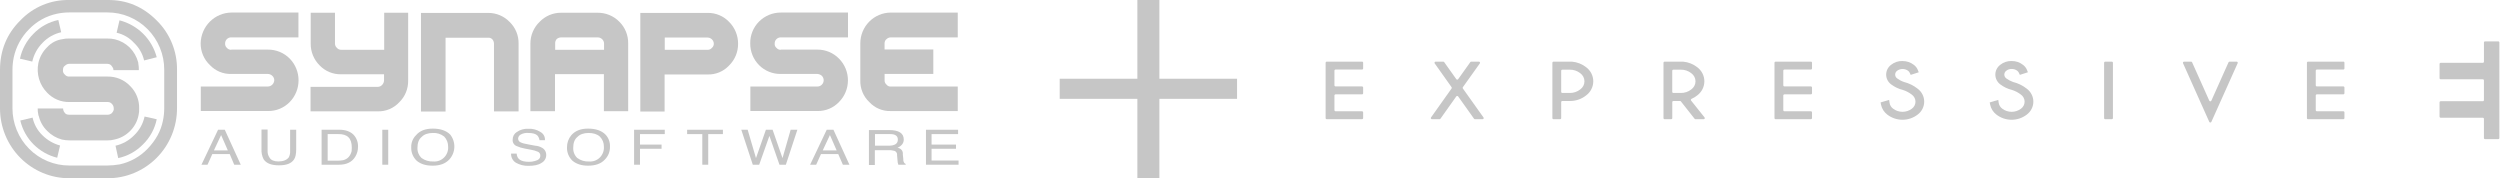 <?xml version="1.0" encoding="utf-8"?>
<svg xmlns="http://www.w3.org/2000/svg" width="547" height="39" viewBox="0 0 547 39" fill="none">
<path d="M253.672 0H248.858V17.227H231.862V21.627H248.858V39H253.672V21.627H270.667V17.227H253.672V0Z" fill="#C6C6C6"/>
<path d="M298.005 13.486H290.296C290.263 13.486 290.23 13.492 290.199 13.505C290.168 13.517 290.141 13.535 290.117 13.558C290.094 13.581 290.075 13.608 290.062 13.638C290.05 13.668 290.043 13.7 290.043 13.732V25.84C290.044 25.905 290.071 25.966 290.119 26.011C290.166 26.057 290.23 26.082 290.296 26.082H298.005C298.071 26.082 298.134 26.057 298.181 26.011C298.228 25.966 298.254 25.904 298.254 25.84V24.587C298.254 24.523 298.228 24.462 298.181 24.416C298.134 24.371 298.071 24.345 298.005 24.345H292.223C292.191 24.345 292.158 24.339 292.128 24.327C292.098 24.315 292.071 24.297 292.048 24.274C292.025 24.252 292.006 24.225 291.994 24.196C291.981 24.166 291.975 24.135 291.975 24.103V20.888C291.975 20.856 291.981 20.825 291.994 20.796C292.006 20.766 292.025 20.739 292.048 20.717C292.071 20.695 292.098 20.677 292.128 20.665C292.158 20.652 292.191 20.646 292.223 20.646H298.005C298.038 20.646 298.07 20.64 298.1 20.628C298.131 20.616 298.158 20.598 298.181 20.575C298.204 20.553 298.222 20.526 298.235 20.497C298.247 20.467 298.254 20.436 298.254 20.404V19.151C298.254 19.087 298.228 19.026 298.181 18.98C298.134 18.935 298.071 18.909 298.005 18.909H292.223C292.191 18.909 292.158 18.903 292.128 18.891C292.098 18.879 292.071 18.861 292.048 18.838C292.025 18.816 292.006 18.789 291.994 18.76C291.981 18.73 291.975 18.699 291.975 18.667V15.46C291.975 15.429 291.981 15.397 291.994 15.368C292.006 15.338 292.025 15.312 292.048 15.289C292.071 15.267 292.098 15.249 292.128 15.237C292.158 15.225 292.191 15.218 292.223 15.218H298.005C298.071 15.218 298.134 15.193 298.181 15.148C298.228 15.102 298.254 15.04 298.254 14.976V13.724C298.254 13.692 298.248 13.66 298.236 13.63C298.224 13.6 298.206 13.573 298.183 13.55C298.159 13.527 298.132 13.509 298.101 13.496C298.071 13.484 298.038 13.477 298.005 13.477" fill="#C6C6C6"/>
<path d="M323.592 13.486H321.909C321.869 13.486 321.83 13.495 321.795 13.514C321.76 13.532 321.73 13.558 321.708 13.59L319.044 17.323C319.021 17.355 318.99 17.381 318.955 17.398C318.919 17.416 318.88 17.426 318.84 17.426C318.8 17.426 318.761 17.416 318.725 17.398C318.69 17.381 318.66 17.355 318.637 17.323L315.99 13.594C315.967 13.561 315.936 13.534 315.901 13.515C315.865 13.496 315.825 13.486 315.784 13.486H314.11C314.064 13.487 314.02 13.5 313.982 13.524C313.944 13.547 313.913 13.581 313.893 13.62C313.872 13.659 313.863 13.703 313.865 13.747C313.868 13.791 313.883 13.833 313.908 13.87L317.609 19.08C317.638 19.121 317.654 19.169 317.654 19.218C317.654 19.267 317.638 19.316 317.609 19.356L313.103 25.702C313.077 25.738 313.062 25.781 313.059 25.824C313.056 25.868 313.066 25.912 313.087 25.951C313.107 25.99 313.138 26.023 313.177 26.046C313.215 26.069 313.259 26.082 313.304 26.082H314.966C315.006 26.081 315.045 26.071 315.08 26.053C315.115 26.035 315.145 26.009 315.167 25.978L318.624 21.11C318.647 21.074 318.678 21.045 318.716 21.025C318.753 21.005 318.795 20.994 318.838 20.994C318.881 20.994 318.923 21.005 318.96 21.025C318.998 21.045 319.029 21.074 319.052 21.11L322.517 25.978C322.54 26.01 322.571 26.037 322.607 26.055C322.642 26.073 322.682 26.082 322.723 26.082H324.389C324.434 26.082 324.478 26.069 324.516 26.046C324.555 26.023 324.586 25.99 324.607 25.951C324.627 25.912 324.637 25.868 324.634 25.824C324.631 25.781 324.616 25.738 324.59 25.702L320.071 19.356C320.042 19.316 320.026 19.267 320.026 19.218C320.026 19.169 320.042 19.121 320.071 19.08L323.789 13.87C323.815 13.833 323.829 13.79 323.832 13.746C323.835 13.702 323.825 13.657 323.804 13.618C323.783 13.579 323.751 13.546 323.712 13.522C323.674 13.499 323.629 13.486 323.584 13.486" fill="#C6C6C6"/>
<path d="M341.838 20.341C341.772 20.341 341.709 20.316 341.662 20.27C341.616 20.225 341.589 20.163 341.589 20.099V15.486C341.589 15.421 341.616 15.36 341.662 15.314C341.709 15.269 341.772 15.243 341.838 15.243H343.431C344.278 15.222 345.105 15.497 345.761 16.02C346.045 16.225 346.276 16.491 346.436 16.799C346.595 17.106 346.678 17.446 346.678 17.79C346.678 18.135 346.595 18.474 346.436 18.782C346.276 19.089 346.045 19.356 345.761 19.561C345.106 20.084 344.279 20.362 343.431 20.341H341.838ZM343.924 13.486H339.915C339.881 13.485 339.848 13.491 339.817 13.503C339.787 13.515 339.758 13.534 339.735 13.557C339.711 13.58 339.693 13.607 339.68 13.637C339.668 13.667 339.662 13.7 339.662 13.732V25.84C339.662 25.872 339.669 25.904 339.681 25.934C339.694 25.963 339.713 25.99 339.736 26.013C339.76 26.035 339.788 26.053 339.818 26.065C339.849 26.077 339.882 26.083 339.915 26.082H341.341C341.407 26.082 341.47 26.057 341.517 26.011C341.563 25.966 341.589 25.904 341.589 25.84V22.337C341.589 22.273 341.616 22.211 341.662 22.166C341.709 22.12 341.772 22.095 341.838 22.095H343.431C344.751 22.124 346.038 21.688 347.055 20.867C347.538 20.505 347.93 20.039 348.199 19.505C348.468 18.972 348.608 18.385 348.608 17.79C348.608 17.196 348.468 16.609 348.199 16.075C347.93 15.542 347.538 15.076 347.055 14.713C346.171 14.014 345.092 13.588 343.958 13.49H343.924" fill="#C6C6C6"/>
<path d="M366.14 20.341C366.107 20.342 366.074 20.336 366.043 20.324C366.013 20.312 365.985 20.294 365.961 20.272C365.938 20.249 365.919 20.222 365.906 20.193C365.894 20.163 365.887 20.131 365.887 20.099V15.486C365.887 15.453 365.894 15.422 365.906 15.392C365.919 15.362 365.938 15.335 365.961 15.313C365.985 15.29 366.013 15.273 366.043 15.261C366.074 15.249 366.107 15.243 366.14 15.243H367.729C368.576 15.222 369.403 15.497 370.059 16.02C370.343 16.225 370.574 16.491 370.733 16.799C370.893 17.106 370.975 17.446 370.975 17.79C370.975 18.135 370.893 18.474 370.733 18.782C370.574 19.089 370.343 19.356 370.059 19.561C369.403 20.084 368.576 20.362 367.729 20.341H366.14ZM368.221 13.486H364.221C364.188 13.486 364.155 13.492 364.125 13.505C364.094 13.517 364.067 13.535 364.044 13.558C364.021 13.581 364.002 13.608 363.99 13.638C363.978 13.668 363.972 13.7 363.973 13.732V25.84C363.973 25.904 363.999 25.966 364.045 26.011C364.092 26.057 364.155 26.082 364.221 26.082H365.647C365.68 26.082 365.712 26.076 365.742 26.064C365.772 26.052 365.8 26.034 365.823 26.011C365.846 25.989 365.864 25.962 365.877 25.933C365.889 25.903 365.896 25.872 365.896 25.84V22.337C365.896 22.273 365.922 22.211 365.968 22.166C366.015 22.12 366.078 22.095 366.144 22.095H367.583C367.621 22.095 367.658 22.103 367.693 22.119C367.727 22.134 367.757 22.158 367.78 22.187L370.778 25.986C370.801 26.016 370.831 26.041 370.865 26.057C370.899 26.074 370.937 26.083 370.975 26.082H372.757C372.804 26.082 372.85 26.07 372.89 26.046C372.93 26.022 372.962 25.988 372.982 25.946C373.003 25.905 373.011 25.86 373.006 25.814C373.001 25.769 372.983 25.726 372.954 25.69L370.007 21.999C369.985 21.969 369.97 21.935 369.963 21.898C369.956 21.862 369.957 21.825 369.967 21.789C369.977 21.753 369.995 21.72 370.02 21.692C370.045 21.664 370.075 21.642 370.11 21.627C370.561 21.431 370.982 21.176 371.361 20.867C371.844 20.505 372.236 20.039 372.505 19.505C372.775 18.972 372.915 18.385 372.915 17.79C372.915 17.196 372.775 16.609 372.505 16.075C372.236 15.542 371.844 15.076 371.361 14.713C370.477 14.014 369.398 13.588 368.264 13.49H368.226" fill="#C6C6C6"/>
<path d="M396.215 13.486H388.506C388.473 13.486 388.44 13.492 388.41 13.505C388.379 13.517 388.352 13.535 388.329 13.558C388.305 13.581 388.287 13.608 388.275 13.638C388.263 13.668 388.257 13.7 388.257 13.732V25.84C388.257 25.904 388.284 25.966 388.33 26.011C388.377 26.057 388.44 26.082 388.506 26.082H396.215C396.282 26.082 396.345 26.057 396.392 26.011C396.44 25.966 396.467 25.905 396.468 25.84V24.587C396.467 24.523 396.44 24.461 396.392 24.416C396.345 24.371 396.282 24.345 396.215 24.345H390.433C390.367 24.345 390.304 24.32 390.257 24.274C390.211 24.229 390.185 24.167 390.185 24.103V20.888C390.185 20.824 390.211 20.762 390.257 20.717C390.304 20.672 390.367 20.646 390.433 20.646H396.215C396.282 20.646 396.345 20.621 396.392 20.575C396.44 20.53 396.467 20.468 396.468 20.404V19.151C396.467 19.087 396.44 19.025 396.392 18.98C396.345 18.935 396.282 18.909 396.215 18.909H390.433C390.367 18.909 390.304 18.884 390.257 18.838C390.211 18.793 390.185 18.731 390.185 18.667V15.46C390.185 15.396 390.211 15.335 390.257 15.289C390.304 15.244 390.367 15.218 390.433 15.218H396.215C396.282 15.218 396.345 15.193 396.392 15.148C396.44 15.102 396.467 15.041 396.468 14.976V13.724C396.468 13.691 396.461 13.659 396.449 13.629C396.436 13.6 396.417 13.572 396.394 13.55C396.37 13.527 396.343 13.508 396.312 13.496C396.281 13.484 396.248 13.477 396.215 13.477" fill="#C6C6C6"/>
<path d="M416.256 13.348C415.351 13.325 414.469 13.621 413.771 14.183C413.436 14.435 413.163 14.759 412.976 15.129C412.789 15.5 412.692 15.908 412.692 16.321C412.692 16.734 412.789 17.141 412.976 17.512C413.163 17.883 413.436 18.206 413.771 18.458C414.532 19.033 415.407 19.448 416.341 19.677C417.059 19.903 417.728 20.253 418.316 20.713C418.561 20.891 418.76 21.122 418.898 21.389C419.035 21.655 419.107 21.949 419.107 22.247C419.107 22.545 419.035 22.839 418.898 23.106C418.76 23.372 418.561 23.604 418.316 23.782C417.73 24.226 417.008 24.466 416.266 24.466C415.524 24.466 414.803 24.226 414.217 23.782C414.006 23.629 413.828 23.437 413.694 23.217C413.559 22.997 413.471 22.753 413.433 22.5L413.343 21.857L411.476 22.412L411.566 22.896C411.74 23.758 412.226 24.53 412.936 25.072C413.881 25.804 415.053 26.203 416.26 26.203C417.467 26.203 418.639 25.804 419.583 25.072C420.029 24.738 420.389 24.31 420.637 23.819C420.885 23.328 421.014 22.788 421.014 22.241C421.014 21.694 420.885 21.154 420.637 20.663C420.389 20.172 420.029 19.744 419.583 19.41C418.705 18.714 417.682 18.211 416.585 17.936C416.048 17.752 415.544 17.487 415.091 17.151C414.958 17.054 414.85 16.928 414.775 16.783C414.701 16.638 414.662 16.479 414.662 16.316C414.662 16.154 414.701 15.995 414.775 15.85C414.85 15.705 414.958 15.579 415.091 15.481C415.435 15.228 415.854 15.091 416.286 15.091C416.717 15.091 417.136 15.228 417.481 15.481C417.638 15.601 417.765 15.756 417.849 15.932L418.059 16.383L419.819 15.815L419.609 15.281C419.43 14.85 419.134 14.475 418.753 14.195C418.052 13.639 417.172 13.343 416.268 13.36" fill="#C6C6C6"/>
<path d="M440.142 13.348C439.236 13.323 438.352 13.62 437.654 14.183C437.319 14.436 437.049 14.76 436.862 15.13C436.676 15.501 436.579 15.908 436.579 16.321C436.579 16.733 436.676 17.14 436.862 17.511C437.049 17.881 437.319 18.205 437.654 18.458C438.413 19.035 439.289 19.451 440.223 19.677C440.939 19.902 441.607 20.253 442.194 20.713C442.439 20.891 442.638 21.122 442.776 21.389C442.913 21.655 442.985 21.949 442.985 22.247C442.985 22.545 442.913 22.839 442.776 23.106C442.638 23.372 442.439 23.604 442.194 23.782C441.607 24.225 440.886 24.466 440.144 24.466C439.402 24.466 438.681 24.225 438.095 23.782C437.674 23.468 437.394 23.009 437.311 22.5L437.221 21.857L435.354 22.412L435.444 22.892C435.616 23.756 436.103 24.53 436.814 25.072C437.76 25.804 438.932 26.203 440.14 26.203C441.348 26.203 442.52 25.804 443.466 25.072C443.911 24.738 444.271 24.31 444.519 23.819C444.768 23.328 444.897 22.788 444.897 22.241C444.897 21.694 444.768 21.154 444.519 20.663C444.271 20.172 443.911 19.744 443.466 19.41C442.587 18.714 441.564 18.213 440.468 17.941C439.931 17.752 439.428 17.486 438.973 17.151C438.84 17.054 438.732 16.928 438.658 16.783C438.583 16.638 438.544 16.479 438.544 16.316C438.544 16.154 438.583 15.995 438.658 15.85C438.732 15.705 438.84 15.579 438.973 15.481C439.31 15.213 439.737 15.073 440.172 15.089C440.605 15.077 441.028 15.215 441.367 15.477C441.521 15.598 441.646 15.75 441.731 15.924L441.941 16.379L443.706 15.811L443.491 15.277C443.313 14.845 443.017 14.47 442.635 14.191C441.936 13.634 441.057 13.338 440.155 13.356" fill="#C6C6C6"/>
<path d="M462.058 13.486H460.628C460.595 13.486 460.562 13.492 460.532 13.505C460.501 13.517 460.474 13.535 460.451 13.558C460.427 13.581 460.409 13.608 460.397 13.638C460.385 13.668 460.379 13.7 460.379 13.732V25.84C460.379 25.904 460.406 25.966 460.452 26.011C460.499 26.057 460.562 26.082 460.628 26.082H462.058C462.124 26.082 462.187 26.057 462.234 26.011C462.281 25.966 462.307 25.904 462.307 25.84V13.732C462.307 13.7 462.301 13.668 462.289 13.638C462.277 13.608 462.259 13.581 462.236 13.558C462.212 13.535 462.185 13.517 462.154 13.505C462.124 13.492 462.091 13.486 462.058 13.486Z" fill="#C6C6C6"/>
<path d="M489.371 13.486H487.829C487.781 13.486 487.734 13.5 487.693 13.526C487.653 13.552 487.621 13.589 487.602 13.632L483.846 22.024C483.827 22.068 483.795 22.105 483.755 22.132C483.714 22.158 483.666 22.172 483.617 22.172C483.568 22.172 483.52 22.158 483.479 22.132C483.439 22.105 483.407 22.068 483.388 22.024L479.632 13.632C479.612 13.589 479.581 13.552 479.54 13.526C479.5 13.5 479.453 13.486 479.405 13.486H477.871C477.83 13.487 477.79 13.497 477.754 13.517C477.718 13.537 477.687 13.565 477.665 13.598C477.642 13.632 477.629 13.671 477.625 13.711C477.622 13.751 477.628 13.791 477.644 13.828L483.388 26.663C483.407 26.706 483.44 26.744 483.481 26.77C483.522 26.796 483.57 26.809 483.619 26.809C483.668 26.809 483.715 26.796 483.756 26.77C483.796 26.744 483.828 26.706 483.846 26.663L489.603 13.828C489.619 13.791 489.625 13.75 489.621 13.71C489.618 13.669 489.604 13.63 489.581 13.597C489.558 13.563 489.527 13.535 489.49 13.515C489.454 13.496 489.413 13.486 489.371 13.486Z" fill="#C6C6C6"/>
<path d="M512.714 13.486H505.004C504.971 13.486 504.939 13.492 504.908 13.505C504.878 13.517 504.85 13.535 504.827 13.558C504.804 13.581 504.786 13.608 504.774 13.638C504.761 13.668 504.755 13.7 504.756 13.732V25.84C504.756 25.904 504.782 25.966 504.829 26.011C504.875 26.057 504.938 26.082 505.004 26.082H512.714C512.78 26.082 512.843 26.057 512.889 26.011C512.936 25.966 512.962 25.904 512.962 25.84V24.587C512.962 24.523 512.936 24.462 512.889 24.416C512.843 24.371 512.78 24.345 512.714 24.345H506.936C506.903 24.345 506.871 24.339 506.841 24.327C506.811 24.315 506.783 24.297 506.76 24.274C506.737 24.252 506.719 24.225 506.706 24.196C506.694 24.166 506.688 24.135 506.688 24.103V20.888C506.688 20.824 506.714 20.762 506.76 20.717C506.807 20.672 506.87 20.646 506.936 20.646H512.714C512.746 20.646 512.779 20.64 512.809 20.628C512.839 20.616 512.866 20.598 512.889 20.575C512.912 20.553 512.931 20.526 512.943 20.497C512.956 20.467 512.962 20.436 512.962 20.404V19.151C512.962 19.087 512.936 19.026 512.889 18.98C512.843 18.935 512.78 18.909 512.714 18.909H506.936C506.87 18.909 506.807 18.884 506.76 18.838C506.714 18.793 506.688 18.731 506.688 18.667V15.46C506.688 15.396 506.714 15.335 506.76 15.289C506.807 15.244 506.87 15.218 506.936 15.218H512.714C512.78 15.218 512.843 15.193 512.889 15.148C512.936 15.102 512.962 15.04 512.962 14.976V13.724C512.963 13.692 512.957 13.66 512.945 13.63C512.932 13.6 512.914 13.573 512.891 13.55C512.868 13.527 512.84 13.509 512.81 13.496C512.779 13.484 512.747 13.477 512.714 13.477" fill="#C6C6C6"/>
<path d="M546.618 9.052H543.736C543.67 9.052 543.607 9.077 543.56 9.123C543.513 9.168 543.487 9.23 543.487 9.294V13.502C543.487 13.534 543.481 13.566 543.468 13.595C543.456 13.624 543.438 13.651 543.415 13.674C543.392 13.696 543.364 13.714 543.334 13.726C543.304 13.738 543.272 13.745 543.239 13.745H534.026C533.993 13.745 533.961 13.751 533.931 13.763C533.901 13.775 533.874 13.793 533.851 13.816C533.827 13.838 533.809 13.865 533.797 13.894C533.784 13.923 533.778 13.955 533.778 13.987V17.106C533.778 17.17 533.804 17.231 533.851 17.277C533.897 17.322 533.96 17.348 534.026 17.348H543.235C543.301 17.348 543.364 17.373 543.41 17.419C543.457 17.464 543.483 17.526 543.483 17.59V21.907C543.483 21.971 543.457 22.033 543.41 22.078C543.364 22.124 543.301 22.149 543.235 22.149H534.022C533.956 22.149 533.893 22.175 533.846 22.22C533.8 22.265 533.773 22.327 533.773 22.391V25.51C533.773 25.542 533.779 25.574 533.791 25.604C533.803 25.634 533.822 25.661 533.845 25.684C533.868 25.707 533.895 25.725 533.926 25.738C533.956 25.75 533.989 25.756 534.022 25.756H543.23C543.263 25.756 543.296 25.762 543.327 25.774C543.357 25.786 543.385 25.803 543.409 25.826C543.432 25.848 543.451 25.875 543.464 25.905C543.477 25.935 543.483 25.966 543.483 25.999V30.199C543.483 30.231 543.49 30.262 543.502 30.291C543.514 30.321 543.533 30.348 543.556 30.37C543.579 30.392 543.606 30.41 543.636 30.422C543.667 30.435 543.699 30.441 543.732 30.441H546.614C546.647 30.441 546.679 30.435 546.709 30.422C546.739 30.41 546.767 30.392 546.79 30.37C546.813 30.348 546.831 30.321 546.843 30.291C546.856 30.262 546.862 30.231 546.862 30.199V9.294C546.862 9.23 546.836 9.168 546.79 9.123C546.743 9.077 546.68 9.052 546.614 9.052" fill="#C6C6C6"/>
<path d="M196.275 33.922L196.38 35.157C196.388 35.458 196.447 35.757 196.555 36.038H198.163V35.862C198.059 35.83 197.966 35.77 197.892 35.69C197.818 35.609 197.767 35.51 197.744 35.403C197.639 35.298 197.639 35.086 197.639 34.769L197.534 33.746C197.557 33.585 197.548 33.42 197.506 33.262C197.464 33.105 197.39 32.957 197.289 32.83C197.06 32.554 196.735 32.377 196.38 32.336C197.289 31.913 197.744 31.313 197.744 30.538C197.744 29.163 196.695 28.457 194.528 28.457H190.123V36.108H191.417V32.865H194.388C194.775 32.835 195.165 32.871 195.541 32.971C195.652 32.984 195.759 33.019 195.856 33.074C195.953 33.129 196.038 33.203 196.106 33.291C196.174 33.38 196.224 33.481 196.254 33.59C196.283 33.698 196.29 33.811 196.275 33.922ZM194.668 29.339C195.856 29.304 196.45 29.727 196.45 30.538C196.45 31.419 195.821 31.878 194.423 31.878H191.445V29.339H194.668Z" fill="#C6C6C6"/>
<path d="M203.826 35.125V32.551H209.174V31.634H203.826V29.342H209.628V28.39H202.602V36.041H209.733V35.125H203.826Z" fill="#C6C6C6"/>
<path d="M174.463 28.39H172.995L171.212 34.596L169.045 28.39H167.577L165.41 34.596L163.592 28.39H162.194L164.711 36.041H166.109L168.346 29.73L170.548 36.041H171.946L174.463 28.39Z" fill="#C6C6C6"/>
<path d="M182.356 28.387H180.888L177.253 36.038H178.581L179.63 33.711H183.405L184.419 36.038H185.852L182.356 28.387ZM180.014 32.9L181.587 29.55L183.055 32.9H180.014Z" fill="#C6C6C6"/>
<path d="M89.976 32.23C89.955 32.784 90.054 33.335 90.265 33.846C90.476 34.358 90.795 34.817 91.199 35.192C92.073 35.897 93.157 36.249 94.66 36.249C96.233 36.249 97.421 35.827 98.295 34.91C98.976 34.177 99.372 33.221 99.411 32.217C99.449 31.213 99.128 30.229 98.505 29.445C97.666 28.599 96.407 28.14 94.695 28.14C93.087 28.14 91.863 28.598 91.024 29.586C90.677 29.929 90.404 30.341 90.224 30.796C90.043 31.252 89.959 31.74 89.976 32.23ZM91.339 32.336C91.339 31.313 91.619 30.467 92.248 29.974C92.807 29.374 93.681 29.092 94.695 29.092C95.588 29.04 96.469 29.315 97.176 29.868C97.461 30.161 97.685 30.508 97.835 30.89C97.985 31.271 98.058 31.679 98.05 32.089C98.081 32.526 98.018 32.965 97.865 33.374C97.712 33.785 97.472 34.156 97.164 34.464C96.855 34.772 96.484 35.01 96.076 35.159C95.668 35.309 95.232 35.368 94.799 35.333C93.875 35.378 92.963 35.105 92.213 34.557C91.919 34.271 91.689 33.925 91.538 33.542C91.387 33.159 91.319 32.748 91.339 32.336Z" fill="#C6C6C6"/>
<path d="M113.011 31.948C113.602 32.217 114.225 32.407 114.864 32.512L116.157 32.759C116.7 32.841 117.228 32.995 117.73 33.217C117.886 33.293 118.016 33.414 118.103 33.565C118.19 33.716 118.231 33.889 118.22 34.063C118.22 34.663 117.8 35.051 117.031 35.227C116.613 35.359 116.176 35.419 115.738 35.403C113.99 35.403 113.116 34.839 113.046 33.605H111.823C111.807 33.995 111.892 34.382 112.07 34.728C112.247 35.075 112.512 35.368 112.837 35.58C113.687 36.07 114.654 36.314 115.633 36.285C116.822 36.285 117.8 36.108 118.465 35.65C118.781 35.489 119.047 35.242 119.232 34.937C119.418 34.632 119.515 34.28 119.513 33.922C119.523 33.599 119.443 33.279 119.283 32.999C119.122 32.718 118.887 32.489 118.604 32.336C118.145 32.069 117.63 31.913 117.101 31.878L115.773 31.631C114.794 31.454 114.2 31.313 113.99 31.172C113.809 31.118 113.65 31.007 113.536 30.855C113.423 30.702 113.362 30.517 113.361 30.326C113.371 30.129 113.435 29.939 113.546 29.777C113.657 29.615 113.811 29.488 113.99 29.409C114.474 29.154 115.02 29.044 115.563 29.092C116.542 29.092 117.206 29.268 117.591 29.656C117.837 29.945 117.995 30.301 118.045 30.679H119.233C119.263 30.315 119.186 29.951 119.012 29.631C118.838 29.312 118.575 29.051 118.255 28.881C117.465 28.369 116.535 28.122 115.598 28.175C114.705 28.125 113.82 28.373 113.081 28.881C112.799 29.052 112.566 29.295 112.406 29.586C112.247 29.877 112.166 30.205 112.173 30.538C112.141 30.833 112.205 31.131 112.357 31.385C112.508 31.64 112.738 31.837 113.011 31.948Z" fill="#C6C6C6"/>
<path d="M74.281 28.387H70.366V36.038H74.211C75.854 36.038 77.042 35.439 77.741 34.275C78.141 33.618 78.347 32.86 78.335 32.089C78.353 31.61 78.275 31.133 78.107 30.685C77.939 30.237 77.684 29.827 77.357 29.48C76.658 28.775 75.609 28.387 74.281 28.387ZM71.694 35.157V29.339H74.001C76.028 29.304 76.972 30.256 76.972 32.301C76.977 32.56 76.966 32.819 76.937 33.076C76.657 34.134 76.063 34.804 75.085 35.051C74.715 35.114 74.341 35.149 73.966 35.157H71.694Z" fill="#C6C6C6"/>
<path d="M64.353 34.867C64.668 34.374 64.808 33.633 64.808 32.646V28.38H63.479V33.069C63.502 33.533 63.405 33.994 63.2 34.409C62.745 35.008 62.011 35.326 60.893 35.326C59.984 35.326 59.285 35.044 58.97 34.48C58.676 34.057 58.529 33.549 58.551 33.034V28.345H57.215V32.611C57.169 33.379 57.326 34.145 57.67 34.832C58.264 35.749 59.383 36.172 61.026 36.172C62.668 36.172 63.752 35.784 64.346 34.867" fill="#C6C6C6"/>
<path d="M84.942 28.39H83.649V36.041H84.942V28.39Z" fill="#C6C6C6"/>
<path d="M145.45 29.342V28.39H138.739V36.041H140.032V32.551H144.751V31.634H140.032V29.342H145.45Z" fill="#C6C6C6"/>
<path d="M150.344 28.39V29.342H153.665V36.041H154.958V29.342H158.174V28.39H150.344Z" fill="#C6C6C6"/>
<path d="M124.057 32.23C124.037 32.784 124.135 33.335 124.347 33.846C124.558 34.358 124.877 34.817 125.281 35.192C126.155 35.897 127.238 36.249 128.671 36.249C130.279 36.249 131.503 35.827 132.342 34.91C132.711 34.543 133 34.102 133.193 33.617C133.385 33.132 133.476 32.612 133.46 32.089C133.484 31.604 133.41 31.12 133.242 30.665C133.073 30.21 132.814 29.795 132.481 29.445C131.643 28.599 130.384 28.14 128.671 28.14C127.063 28.14 125.875 28.598 125.001 29.586C124.383 30.325 124.048 31.263 124.057 32.23ZM126.294 34.557C126 34.271 125.77 33.925 125.62 33.542C125.469 33.159 125.401 32.748 125.421 32.336C125.421 31.313 125.7 30.467 126.329 29.974C126.889 29.374 127.763 29.092 128.776 29.092C129.79 29.092 130.629 29.339 131.223 29.868C131.519 30.154 131.753 30.499 131.91 30.882C132.066 31.264 132.142 31.675 132.132 32.089C132.163 32.526 132.099 32.965 131.946 33.374C131.793 33.785 131.554 34.156 131.245 34.464C130.937 34.772 130.566 35.01 130.157 35.159C129.749 35.309 129.314 35.368 128.881 35.333C127.956 35.384 127.042 35.11 126.294 34.557Z" fill="#C6C6C6"/>
<path d="M46.456 33.711H50.266L51.245 36.038H52.678L49.182 28.387H47.714L44.079 36.038H45.407L46.456 33.711ZM49.847 32.9H46.806L48.379 29.55L49.847 32.9Z" fill="#C6C6C6"/>
<path d="M6.45559e-06 15.306V23.698C-0.002 25.708 0.389 27.698 1.151 29.556C1.913 31.413 3.03 33.101 4.439 34.522C5.849 35.943 7.522 37.07 9.363 37.839C11.204 38.607 13.178 39.002 15.171 39H23.49C25.489 39.011 27.47 38.623 29.32 37.859C31.169 37.095 32.85 35.969 34.267 34.547C35.683 33.125 36.807 31.434 37.573 29.572C38.339 27.71 38.733 25.713 38.731 23.698V15.306C38.76 13.292 38.381 11.293 37.617 9.432C36.854 7.571 35.722 5.886 34.291 4.482C31.32 1.485 27.72 -0.067 23.49 0.004H15.171C13.172 -0.042 11.185 0.333 9.338 1.103C7.49 1.874 5.822 3.025 4.439 4.482C1.468 7.408 6.45559e-06 11.075 6.45559e-06 15.306ZM3.006 12.556C3.514 10.217 4.679 8.075 6.362 6.386C8.022 4.669 10.152 3.491 12.479 3.001C13.365 2.816 14.267 2.722 15.171 2.719H23.49C25.126 2.714 26.746 3.036 28.257 3.666C29.769 4.295 31.142 5.219 32.299 6.386C33.455 7.552 34.372 8.938 34.995 10.462C35.619 11.987 35.939 13.621 35.934 15.271V23.662C35.935 24.575 35.841 25.485 35.655 26.377C35.2 28.704 34.047 30.714 32.299 32.547C30.641 34.274 28.512 35.464 26.182 35.968C25.293 36.123 24.392 36.205 23.49 36.214H15.171C13.536 36.219 11.915 35.897 10.404 35.267C8.892 34.638 7.519 33.714 6.362 32.547C5.206 31.381 4.289 29.995 3.665 28.471C3.041 26.946 2.722 25.312 2.727 23.662V15.306C2.73 14.382 2.823 13.461 3.006 12.556Z" fill="#C6C6C6"/>
<path d="M10.312 10.334C9.345 11.282 8.676 12.496 8.389 13.825C8.159 14.977 8.213 16.169 8.549 17.294C8.884 18.42 9.49 19.445 10.312 20.277C10.937 20.939 11.692 21.462 12.528 21.814C13.365 22.166 14.265 22.339 15.171 22.322H23.49C23.672 22.306 23.855 22.332 24.025 22.4C24.195 22.467 24.347 22.573 24.469 22.71C24.604 22.843 24.71 23.003 24.782 23.178C24.854 23.354 24.89 23.543 24.888 23.733V24.05C24.802 24.314 24.659 24.554 24.469 24.755C24.206 24.982 23.871 25.107 23.525 25.108H15.136C15.041 25.114 14.946 25.102 14.856 25.073C14.736 25.064 14.618 25.032 14.51 24.977C14.402 24.923 14.306 24.848 14.227 24.755C14.034 24.563 13.9 24.318 13.842 24.05C13.842 23.944 13.807 23.803 13.807 23.733H8.25C8.239 24.195 8.286 24.657 8.389 25.108C8.397 25.221 8.433 25.33 8.494 25.425C8.791 26.663 9.434 27.789 10.347 28.669C11.235 29.569 12.345 30.214 13.563 30.538C14.103 30.654 14.653 30.713 15.206 30.714H23.525C24.021 30.731 24.516 30.672 24.993 30.538C26.305 30.275 27.51 29.625 28.454 28.669C29.399 27.743 30.045 26.551 30.306 25.249C30.424 24.753 30.471 24.242 30.446 23.733C30.471 22.824 30.31 21.92 29.974 21.077C29.637 20.233 29.131 19.469 28.489 18.832C27.854 18.162 27.088 17.631 26.24 17.273C25.392 16.915 24.48 16.737 23.56 16.752H15.171C14.986 16.765 14.801 16.733 14.631 16.66C14.46 16.586 14.31 16.472 14.192 16.328C14.046 16.213 13.93 16.061 13.857 15.889C13.784 15.716 13.755 15.528 13.773 15.341C13.765 15.234 13.777 15.127 13.807 15.024C13.822 14.896 13.864 14.774 13.931 14.664C13.997 14.555 14.086 14.461 14.192 14.389C14.371 14.215 14.586 14.083 14.821 14.001C14.924 13.976 15.03 13.964 15.136 13.966H23.49C23.585 13.96 23.68 13.972 23.77 14.001C24.02 14.046 24.245 14.185 24.399 14.389C24.56 14.579 24.689 14.793 24.784 15.024C24.811 15.127 24.822 15.234 24.819 15.341H30.377C30.394 14.88 30.358 14.419 30.272 13.966C30.244 13.863 30.233 13.756 30.237 13.649C29.911 12.422 29.273 11.304 28.384 10.405C27.489 9.528 26.379 8.908 25.168 8.607C24.606 8.478 24.031 8.419 23.455 8.431H15.171C14.666 8.404 14.159 8.452 13.668 8.572C12.378 8.743 11.19 9.367 10.312 10.334Z" fill="#C6C6C6"/>
<path d="M7.061 13.473C7.41 11.924 8.185 10.506 9.298 9.382C10.402 8.214 11.826 7.403 13.388 7.055L12.759 4.376C10.695 4.802 8.806 5.846 7.341 7.373C5.839 8.86 4.805 10.761 4.369 12.838L7.061 13.473Z" fill="#C6C6C6"/>
<path d="M26.147 4.446L25.517 7.161C26.983 7.491 28.313 8.266 29.328 9.382C30.428 10.411 31.195 11.751 31.53 13.226L34.291 12.521C33.773 10.568 32.748 8.791 31.32 7.373C29.881 5.956 28.096 4.946 26.147 4.446Z" fill="#C6C6C6"/>
<path d="M34.291 26.095L31.635 25.496C31.297 27.075 30.493 28.513 29.328 29.621C28.219 30.75 26.811 31.534 25.273 31.878L25.867 34.592C27.926 34.153 29.811 33.111 31.285 31.595C32.816 30.111 33.865 28.193 34.291 26.095Z" fill="#C6C6C6"/>
<path d="M12.514 34.515L13.143 31.835C11.693 31.441 10.369 30.676 9.298 29.614C8.206 28.57 7.451 27.218 7.131 25.735L4.439 26.37C4.905 28.348 5.91 30.156 7.341 31.588C8.77 33.019 10.558 34.031 12.514 34.515Z" fill="#C6C6C6"/>
<path d="M161.495 9.559C161.496 8.674 161.324 7.798 160.988 6.981C160.652 6.164 160.159 5.423 159.537 4.799C158.933 4.163 158.205 3.66 157.399 3.32C156.593 2.98 155.726 2.812 154.853 2.824H140.102V24.403H145.415V16.293H154.818C155.69 16.32 156.558 16.162 157.365 15.828C158.172 15.494 158.901 14.991 159.502 14.354C160.14 13.733 160.645 12.988 160.988 12.163C161.33 11.339 161.503 10.453 161.495 9.559ZM156.181 9.559C156.186 9.734 156.15 9.907 156.078 10.066C156.005 10.225 155.897 10.365 155.762 10.476C155.651 10.61 155.512 10.717 155.355 10.791C155.198 10.864 155.026 10.901 154.853 10.899H145.45V8.219H154.853C155.193 8.232 155.516 8.37 155.762 8.607C155.892 8.729 155.996 8.876 156.068 9.04C156.14 9.203 156.179 9.38 156.181 9.559Z" fill="#C6C6C6"/>
<path d="M170.863 10.892C170.678 10.905 170.493 10.873 170.323 10.8C170.152 10.726 170.002 10.613 169.884 10.469C169.75 10.359 169.645 10.218 169.578 10.059C169.511 9.899 169.484 9.725 169.5 9.552C169.491 9.369 169.521 9.187 169.588 9.017C169.654 8.847 169.755 8.693 169.884 8.564C170.014 8.438 170.167 8.339 170.335 8.272C170.503 8.206 170.682 8.173 170.863 8.177H185.544V2.747H170.863C169.975 2.741 169.095 2.913 168.273 3.252C167.451 3.591 166.704 4.09 166.074 4.721C165.453 5.344 164.963 6.086 164.632 6.904C164.302 7.722 164.138 8.598 164.151 9.481C164.141 10.37 164.309 11.251 164.643 12.073C164.978 12.895 165.473 13.641 166.099 14.266C166.725 14.891 167.47 15.383 168.288 15.711C169.106 16.04 169.982 16.2 170.863 16.18H178.861C179.225 16.207 179.569 16.356 179.839 16.604C180.074 16.852 180.21 17.178 180.224 17.52C180.227 17.703 180.194 17.885 180.127 18.056C180.06 18.226 179.961 18.381 179.834 18.512C179.707 18.643 179.556 18.748 179.389 18.82C179.222 18.892 179.042 18.929 178.861 18.931H164.179V24.29H178.861C179.74 24.308 180.613 24.141 181.425 23.801C182.238 23.462 182.971 22.956 183.58 22.315C184.198 21.693 184.688 20.954 185.023 20.14C185.358 19.326 185.53 18.454 185.53 17.573C185.53 16.692 185.358 15.82 185.023 15.006C184.688 14.192 184.198 13.453 183.58 12.831C182.964 12.2 182.229 11.7 181.419 11.361C180.608 11.021 179.738 10.85 178.861 10.856H170.856L170.863 10.892Z" fill="#C6C6C6"/>
<path d="M193.968 8.571C194.087 8.449 194.228 8.351 194.384 8.285C194.54 8.218 194.708 8.184 194.877 8.184H209.558V2.754H194.877C193.113 2.765 191.425 3.479 190.181 4.741C188.937 6.002 188.237 7.709 188.236 9.488V17.562C188.208 18.451 188.368 19.334 188.706 20.155C189.043 20.976 189.55 21.715 190.193 22.322C190.789 22.97 191.515 23.482 192.323 23.822C193.131 24.163 194.002 24.325 194.877 24.297H209.558V18.938H194.877C194.703 18.946 194.53 18.912 194.371 18.839C194.213 18.765 194.075 18.654 193.968 18.515C193.826 18.395 193.713 18.244 193.64 18.072C193.567 17.9 193.536 17.714 193.549 17.527V16.18H204.21V10.821H193.542V9.481C193.54 9.307 193.576 9.134 193.649 8.975C193.721 8.816 193.828 8.676 193.961 8.564" fill="#C6C6C6"/>
<path d="M89.374 2.782H84.061V10.892H74.693C74.508 10.905 74.323 10.873 74.153 10.8C73.983 10.726 73.832 10.612 73.714 10.469C73.582 10.356 73.476 10.215 73.404 10.057C73.332 9.899 73.294 9.726 73.295 9.552V2.782H67.981V9.552C67.973 10.437 68.142 11.315 68.479 12.133C68.815 12.951 69.312 13.692 69.939 14.312C70.549 14.947 71.284 15.447 72.097 15.781C72.909 16.115 73.781 16.275 74.658 16.251H84.026V17.591C84.021 17.963 83.87 18.318 83.607 18.578C83.484 18.716 83.332 18.825 83.163 18.898C82.995 18.971 82.812 19.006 82.628 19.001H67.947V24.36H82.628C83.508 24.388 84.385 24.227 85.198 23.886C86.012 23.546 86.745 23.034 87.347 22.386C87.981 21.771 88.482 21.031 88.819 20.212C89.155 19.393 89.321 18.513 89.304 17.626V2.782H89.374Z" fill="#C6C6C6"/>
<path d="M107.698 8.571C107.945 8.84 108.083 9.192 108.083 9.559V24.367H113.466V9.559C113.483 8.672 113.318 7.791 112.982 6.972C112.645 6.153 112.143 5.413 111.508 4.799C110.895 4.165 110.16 3.663 109.349 3.324C108.538 2.985 107.667 2.815 106.789 2.824H92.108V24.403H97.491V8.254H106.824C106.984 8.242 107.144 8.264 107.295 8.319C107.445 8.373 107.583 8.459 107.698 8.571Z" fill="#C6C6C6"/>
<path d="M118.08 4.764C117.438 5.376 116.928 6.114 116.579 6.932C116.23 7.751 116.051 8.633 116.052 9.524V24.332H121.436V16.223H132.132V24.332H137.445V9.524C137.461 8.64 137.299 7.763 136.969 6.944C136.638 6.126 136.146 5.384 135.523 4.764C134.898 4.126 134.151 3.622 133.328 3.283C132.505 2.944 131.623 2.776 130.734 2.789H122.729C121.863 2.788 121.005 2.962 120.206 3.301C119.408 3.64 118.685 4.138 118.08 4.764ZM121.785 8.571C122.051 8.322 122.401 8.184 122.764 8.184H130.769C130.949 8.18 131.128 8.213 131.296 8.279C131.464 8.346 131.618 8.445 131.748 8.571C131.882 8.698 131.988 8.851 132.06 9.021C132.133 9.191 132.169 9.374 132.167 9.559V10.899H121.471V9.559C121.445 9.201 121.558 8.847 121.785 8.571Z" fill="#C6C6C6"/>
<path d="M50.616 10.892C50.431 10.901 50.247 10.868 50.078 10.795C49.908 10.722 49.757 10.61 49.637 10.469C49.51 10.354 49.409 10.212 49.343 10.053C49.276 9.895 49.245 9.724 49.252 9.552C49.245 9.369 49.276 9.187 49.342 9.017C49.408 8.847 49.508 8.693 49.636 8.564C49.764 8.435 49.917 8.334 50.086 8.267C50.254 8.201 50.435 8.17 50.616 8.177H65.297V2.747H50.616C48.849 2.771 47.161 3.487 45.909 4.744C44.657 6.001 43.938 7.7 43.904 9.481C43.896 10.373 44.072 11.257 44.422 12.076C44.77 12.896 45.285 13.633 45.932 14.241C46.533 14.879 47.261 15.381 48.068 15.715C48.876 16.049 49.744 16.208 50.616 16.18H58.613C58.982 16.186 59.334 16.338 59.592 16.603C59.719 16.72 59.822 16.862 59.894 17.019C59.966 17.177 60.006 17.347 60.012 17.52C60.003 17.891 59.853 18.245 59.592 18.508C59.332 18.77 58.981 18.922 58.613 18.93H43.932V24.29H58.613C59.503 24.308 60.387 24.142 61.211 23.802C62.034 23.463 62.78 22.957 63.402 22.315C64.634 21.05 65.324 19.347 65.324 17.573C65.324 15.799 64.634 14.097 63.402 12.831C62.776 12.195 62.029 11.693 61.206 11.354C60.384 11.015 59.502 10.845 58.613 10.856H50.609L50.616 10.892Z" fill="#C6C6C6"/>
</svg>